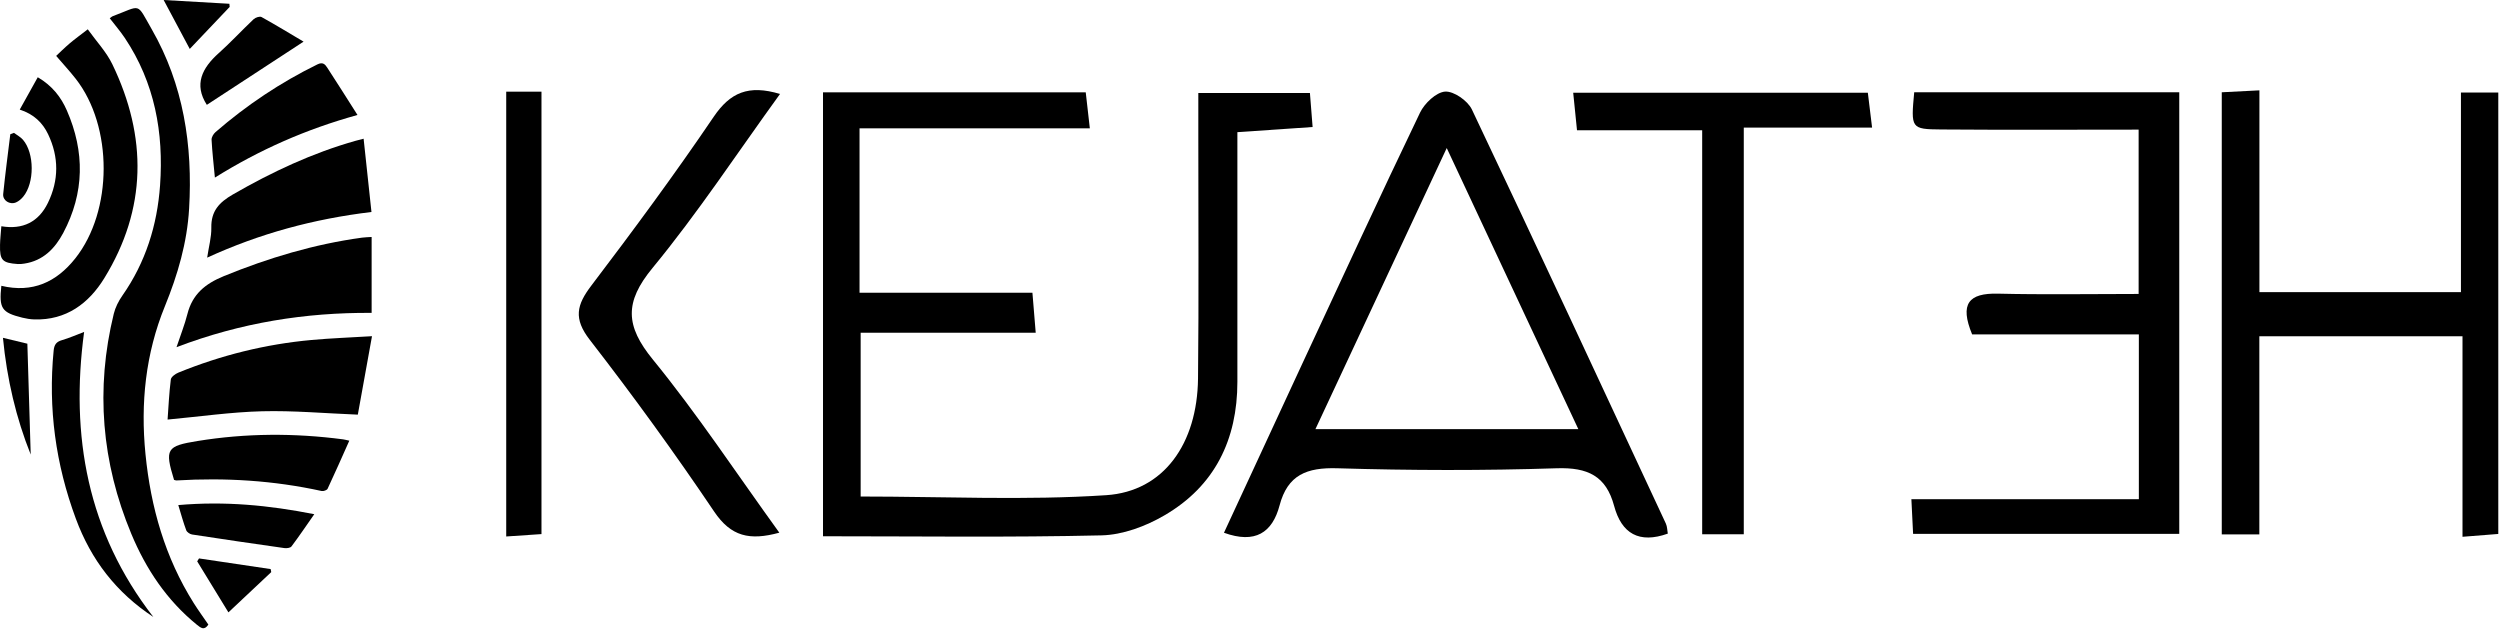 <?xml version="1.0" encoding="UTF-8"?>
<svg xmlns="http://www.w3.org/2000/svg" width="447" height="113" viewBox="0 0 447 113" fill="none">
  <path d="M19.624 3.267C19.862 3.093 19.983 2.962 20.133 2.905C25.375 0.945 24.319 0.335 27.114 5.201C32.818 15.131 34.477 26.013 33.813 37.317C33.455 43.389 31.782 49.12 29.483 54.754C26.025 63.229 25.107 72.11 26.012 81.199C26.957 90.707 29.51 99.688 34.641 107.835C35.469 109.149 36.387 110.406 37.255 111.676C36.514 112.782 35.908 112.272 35.197 111.699C29.819 107.332 26.095 101.736 23.471 95.435C18.166 82.694 17.053 69.553 20.341 56.111C20.623 54.961 21.199 53.822 21.883 52.847C26.035 46.922 28.113 40.269 28.619 33.144C29.289 23.73 27.664 14.796 22.322 6.796C21.521 5.597 20.569 4.497 19.624 3.271V3.267Z" fill="black"></path>
  <path d="M66.512 60.116C65.614 65.099 64.779 69.707 63.978 74.138C58.067 73.903 52.457 73.39 46.86 73.534C41.307 73.678 35.77 74.479 29.963 75.019C30.123 72.8 30.237 70.317 30.542 67.857C30.599 67.388 31.353 66.845 31.9 66.621C39.541 63.507 47.473 61.54 55.691 60.789C59.119 60.474 62.568 60.354 66.512 60.112V60.116Z" fill="black"></path>
  <path d="M0.237 51.101C5.82 52.428 10.089 50.444 13.454 46.208C20.197 37.722 20.227 22.618 13.538 14.085C12.476 12.728 11.299 11.461 10.043 9.994C10.599 9.474 11.484 8.589 12.432 7.782C13.364 6.987 14.359 6.274 15.693 5.241C17.211 7.366 19.011 9.26 20.09 11.498C26.343 24.465 26.27 37.344 18.642 49.75C15.877 54.248 11.835 57.287 6.132 57.113C5.414 57.09 4.687 56.972 3.987 56.798C0.29 55.88 -0.196 55.142 0.24 51.101H0.237Z" fill="black"></path>
  <path d="M66.448 42.37V55.943C54.615 55.863 43.08 57.683 31.561 62.076C32.292 59.881 33.026 58.051 33.505 56.158C34.403 52.612 36.672 50.742 40.03 49.368C48.019 46.104 56.186 43.657 64.736 42.491C65.269 42.417 65.811 42.414 66.448 42.37Z" fill="black"></path>
  <path d="M66.422 37.903C56.066 39.15 46.475 41.744 37.041 46.067C37.329 44.113 37.818 42.401 37.785 40.695C37.731 37.752 39.179 36.191 41.619 34.783C48.606 30.755 55.838 27.357 63.614 25.165C63.932 25.074 64.25 25.001 65.014 24.803C65.484 29.19 65.943 33.456 66.418 37.903H66.422Z" fill="black"></path>
  <path d="M31.119 85.803C29.423 80.274 29.759 79.754 35.315 78.853C43.978 77.445 52.651 77.415 61.341 78.555C61.603 78.588 61.861 78.665 62.457 78.793C61.133 81.752 59.89 84.587 58.576 87.389C58.456 87.643 57.836 87.865 57.517 87.794C48.951 85.911 40.288 85.381 31.548 85.904C31.444 85.911 31.334 85.857 31.122 85.803H31.119Z" fill="black"></path>
  <path d="M38.422 31.757C38.194 29.307 37.943 27.152 37.829 24.987C37.805 24.538 38.167 23.938 38.536 23.617C44.089 18.804 50.145 14.752 56.754 11.512C57.722 11.036 58.127 11.502 58.516 12.101C60.272 14.796 61.985 17.517 63.919 20.557C54.699 23.114 46.428 26.764 38.422 31.754V31.757Z" fill="black"></path>
  <path d="M15.04 59.352C12.546 77.938 15.636 95.127 27.416 110.312C20.784 105.955 16.293 100.114 13.568 92.761C9.952 83.009 8.582 73.019 9.594 62.676C9.698 61.627 10.069 61.108 11.082 60.816C12.405 60.431 13.675 59.865 15.036 59.349L15.04 59.352Z" fill="black"></path>
  <path d="M6.752 13.811C9.342 15.335 10.904 17.353 11.95 19.742C15.184 27.132 15.113 34.485 11.306 41.65C9.825 44.438 7.7 46.627 4.345 47.133C3.963 47.19 3.568 47.237 3.183 47.21C0.401 47.015 -0.058 46.533 0.005 43.771C0.032 42.669 0.16 41.566 0.24 40.453C4.054 41.097 6.902 39.7 8.568 36.274C10.539 32.219 10.545 28.09 8.605 24.009C7.61 21.917 6.021 20.406 3.531 19.595C4.617 17.645 5.652 15.784 6.752 13.811Z" fill="black"></path>
  <path d="M31.873 90.308C40.194 89.581 48.06 90.331 56.194 91.94C54.736 94.024 53.472 95.901 52.115 97.704C51.911 97.976 51.254 98.056 50.835 97.996C45.335 97.218 39.839 96.414 34.35 95.569C33.958 95.509 33.425 95.154 33.297 94.809C32.775 93.415 32.386 91.97 31.877 90.305L31.873 90.308Z" fill="black"></path>
  <path d="M36.981 18.747C34.635 15.094 36.129 12.165 39.122 9.487C41.277 7.557 43.248 5.419 45.352 3.432C45.677 3.127 46.448 2.872 46.76 3.046C49.31 4.457 51.803 5.979 54.277 7.446C48.275 11.367 42.574 15.091 36.981 18.747Z" fill="black"></path>
  <path d="M48.499 102.292C46.046 104.598 43.596 106.9 40.841 109.491C38.867 106.26 37.061 103.314 35.258 100.368C35.369 100.194 35.476 100.02 35.586 99.846C39.856 100.482 44.126 101.116 48.395 101.752C48.429 101.933 48.465 102.114 48.499 102.295V102.292Z" fill="black"></path>
  <path d="M0.528 60.401C2.221 60.81 3.722 61.172 4.892 61.453C5.096 68.246 5.297 74.882 5.492 81.273C2.894 74.798 1.232 67.787 0.528 60.401Z" fill="black"></path>
  <path d="M41.062 1.237C38.676 3.75 36.287 6.264 33.927 8.75C32.446 5.972 30.992 3.241 29.262 0C33.378 0.235 37.195 0.456 41.012 0.674C41.029 0.861 41.049 1.049 41.066 1.24L41.062 1.237Z" fill="black"></path>
  <path d="M2.489 23.751C3.035 24.16 3.675 24.488 4.111 24.994C6.175 27.397 6.188 32.695 4.154 35.162C3.812 35.578 3.357 35.976 2.871 36.187C1.758 36.667 0.451 35.856 0.572 34.683C0.93 31.117 1.41 27.561 1.842 24.002L2.492 23.754L2.489 23.751Z" fill="black"></path>
  <path d="M153.685 22.938V52.345H184.598C184.812 55.051 184.972 56.917 185.185 59.49H153.885V88.778C168.682 88.778 183.292 89.498 197.796 88.538C208.1 87.858 214.072 79.3 214.206 67.702C214.366 53.278 214.246 38.841 214.259 24.417C214.259 21.991 214.259 19.578 214.259 16.632H234.215C234.348 18.339 234.495 20.192 234.695 22.711C230.189 23.018 226.11 23.298 221.244 23.631C221.244 38.668 221.244 53.465 221.244 68.275C221.244 78.606 217.192 86.925 208.194 92.15C204.861 94.097 200.755 95.63 196.969 95.723C180.573 96.11 164.149 95.883 147.153 95.883V16.512H194.13C194.33 18.232 194.53 20.085 194.863 22.951H153.671L153.685 22.938Z" fill="black"></path>
  <path d="M298.189 95.416C293.083 97.242 289.937 95.416 288.604 90.457C287.164 85.085 283.872 83.552 278.366 83.725C265.289 84.151 252.171 84.125 239.094 83.725C233.668 83.565 230.229 84.898 228.789 90.364C227.496 95.243 224.43 97.282 218.845 95.256C223.484 85.245 228.096 75.246 232.735 65.275C239.747 50.212 246.706 35.121 253.904 20.138C254.704 18.471 256.784 16.498 258.383 16.378C259.93 16.272 262.423 18.005 263.169 19.564C274.86 44.186 286.338 68.901 297.856 93.616C298.109 94.163 298.095 94.829 298.202 95.416H298.189ZM282.205 76.726C274.26 59.756 266.835 43.906 258.677 26.47C250.492 44.013 243.027 59.983 235.201 76.726H282.205Z" fill="black"></path>
  <path d="M382.387 23.177C370.549 23.177 358.831 23.244 347.101 23.15C341.662 23.11 341.662 22.964 342.261 16.498H389.652V95.456H342.062C341.968 93.629 341.888 91.803 341.755 89.257H382.427V59.796H352.619C350.353 54.304 351.993 52.384 357.232 52.504C365.43 52.704 373.642 52.558 382.387 52.558V23.164V23.177Z" fill="black"></path>
  <path d="M403.983 52.239H440.016V16.539H446.694V95.47C444.761 95.63 442.895 95.776 440.296 95.977V60.13H403.97V95.55H397.251V16.499C399.344 16.392 401.21 16.299 403.983 16.153V52.239Z" fill="black"></path>
  <path d="M304.363 23.297H281.968C281.728 20.858 281.528 18.978 281.288 16.578H333.97C334.17 18.165 334.397 20.004 334.73 22.817H311.788V95.522H304.35V23.284L304.363 23.297Z" fill="black"></path>
  <path d="M139.463 16.805C131.811 27.363 124.772 38.081 116.667 47.919C111.628 54.038 111.815 58.264 116.734 64.289C124.679 74.021 131.624 84.565 139.343 95.243C134.024 96.696 130.704 95.936 127.692 91.471C120.64 81.006 113.201 70.755 105.469 60.783C102.497 56.957 103.097 54.518 105.749 51.039C113.254 41.161 120.64 31.163 127.598 20.898C130.544 16.552 133.81 15.099 139.476 16.805H139.463Z" fill="black"></path>
  <path d="M96.817 16.406V95.496C94.818 95.63 92.951 95.763 90.512 95.923V16.392H96.817V16.406Z" fill="black"></path>
</svg>
